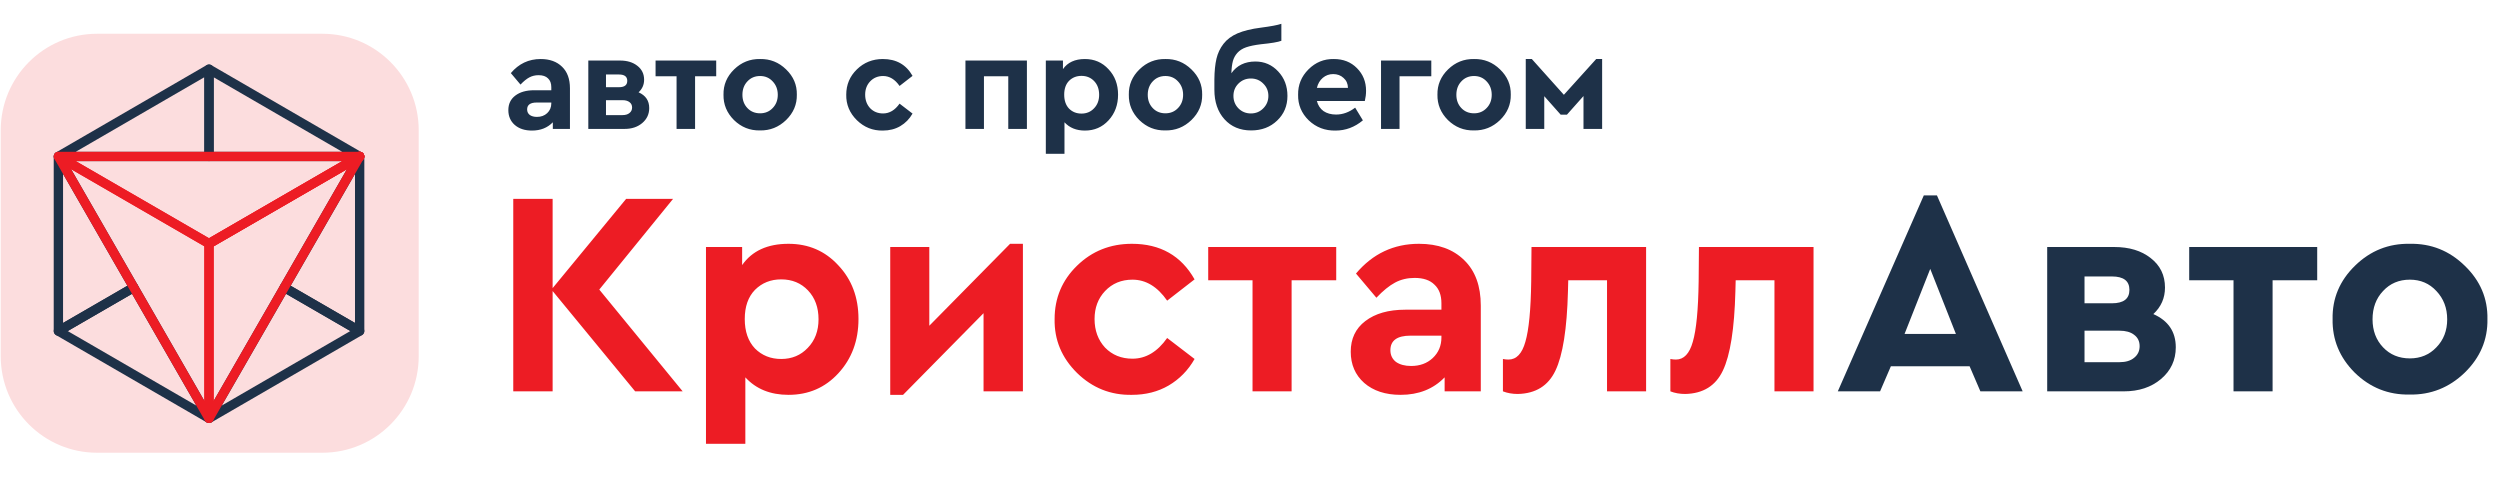 <svg width="1629" height="316" viewBox="0 0 1629 316" fill="none" xmlns="http://www.w3.org/2000/svg">
<path d="M0.477 84.893L0.477 232.107C0.477 266.842 28.568 295 63.221 295H210.087C244.74 295 272.831 266.842 272.831 232.107V84.893C272.831 50.158 244.74 22 210.087 22H63.221C28.568 22 0.477 50.158 0.477 84.893Z" fill="#FCDDDE"/>
<g clip-path="url(#clip0_408_41)">
<path d="M136.191 104.979L38.041 104.979C36.672 104.979 35.455 104.051 35.105 102.728C34.755 101.404 35.333 99.99 36.52 99.305L134.67 42.411C135.613 41.863 136.769 41.863 137.713 42.411C138.656 42.958 139.234 43.962 139.234 45.042V101.937C139.234 103.61 137.865 104.979 136.191 104.979ZM49.359 98.894L133.149 98.894V50.321L49.359 98.894Z" fill="#1E3148"/>
<path d="M234.281 104.982L136.207 104.982C134.533 104.982 133.164 103.613 133.164 101.94V45.091C133.164 43.996 133.742 42.992 134.685 42.46C135.628 41.912 136.785 41.912 137.728 42.46L235.802 99.308C236.989 99.993 237.567 101.408 237.217 102.731C236.852 104.055 235.65 104.982 234.281 104.982ZM139.249 98.897L222.963 98.897L139.234 50.37V98.897H139.249Z" fill="#1E3148"/>
<path d="M136.193 275.633C135.676 275.633 135.143 275.496 134.672 275.223L36.521 218.343C35.578 217.796 35 216.792 35 215.712C35 214.632 35.578 213.628 36.521 213.08L85.627 184.663C86.327 184.253 87.163 184.146 87.939 184.359C88.715 184.572 89.384 185.074 89.78 185.774L138.84 271.07C139.524 272.256 139.327 273.762 138.353 274.736C137.76 275.314 136.984 275.618 136.208 275.618L136.193 275.633ZM44.112 215.712L127.902 264.27L86.022 191.463L44.112 215.712Z" fill="#1E3148"/>
<path d="M38.042 218.755C37.525 218.755 36.993 218.618 36.521 218.345C35.578 217.797 35 216.793 35 215.713L35 101.939C35 100.555 35.928 99.353 37.251 99.004C38.575 98.638 39.99 99.232 40.674 100.418L89.78 185.79C90.617 187.25 90.115 189.106 88.669 189.943L39.564 218.345C39.092 218.618 38.56 218.755 38.042 218.755ZM41.085 113.334L41.085 210.434L82.995 186.186L41.085 113.318V113.334Z" fill="#1E3148"/>
<path d="M136.204 275.634C135.413 275.634 134.638 275.329 134.06 274.751C133.086 273.778 132.888 272.272 133.573 271.085L182.633 185.789C183.028 185.09 183.698 184.572 184.473 184.375C185.249 184.162 186.086 184.268 186.786 184.679L235.876 213.096C236.819 213.643 237.397 214.647 237.397 215.727C237.397 216.807 236.819 217.811 235.876 218.359L137.726 275.253C137.254 275.527 136.722 275.664 136.204 275.664V275.634ZM186.375 191.448L144.495 264.255L228.285 215.697L186.375 191.448Z" fill="#1E3148"/>
<path d="M234.323 105.011C233.806 105.011 233.304 104.874 232.833 104.615C231.387 103.779 230.87 101.923 231.692 100.478V100.447C232.391 99.245 233.791 98.652 235.13 99.002C236.468 99.352 237.396 100.569 237.396 101.938C237.396 103.018 236.818 104.052 235.875 104.6C235.388 104.874 234.856 105.026 234.323 105.026V105.011Z" fill="#ED1C24"/>
<path d="M234.358 218.754C233.825 218.754 233.308 218.617 232.837 218.343L183.746 189.927C182.301 189.09 181.799 187.234 182.636 185.774L231.696 100.478C231.969 100.006 232.35 99.626 232.806 99.352C233.749 98.805 234.936 98.805 235.864 99.352C236.807 99.9 237.4 100.889 237.4 101.969V215.696C237.4 216.777 236.822 217.796 235.879 218.328C235.407 218.602 234.89 218.739 234.358 218.739V218.754ZM189.405 186.184L231.315 210.433V113.332L189.405 186.184Z" fill="#1E3148"/>
<path d="M234.339 105.026C233.548 105.026 232.772 104.721 232.179 104.143C231.205 103.17 230.992 101.679 231.677 100.477V100.447C232.529 98.986 234.4 98.5 235.845 99.336C236.788 99.884 237.382 100.888 237.382 101.983C237.382 103.078 236.803 104.083 235.86 104.63C235.389 104.904 234.856 105.041 234.324 105.041L234.339 105.026Z" fill="#ED1C24"/>
<path d="M234.304 104.996C233.772 104.996 233.224 104.859 232.753 104.57C231.581 103.871 230.988 102.456 231.353 101.132C231.718 99.809 232.89 98.881 234.259 98.881C235.628 98.881 236.86 99.794 237.225 101.117C237.59 102.441 237.058 103.84 235.886 104.54L235.841 104.57C235.354 104.859 234.822 104.996 234.289 104.996H234.304Z" fill="#ED1C24"/>
<path d="M136.191 161.769C135.659 161.769 135.142 161.632 134.67 161.359L36.52 104.571C35.333 103.886 34.755 102.471 35.105 101.148C35.455 99.824 36.672 98.897 38.041 98.897L234.281 98.897C234.813 98.897 235.346 99.033 235.802 99.307H235.848C236.791 99.87 237.369 100.874 237.369 101.969C237.369 103.065 236.791 104.069 235.848 104.601L137.728 161.374C137.256 161.648 136.724 161.784 136.207 161.784L136.191 161.769ZM49.374 104.981L136.207 155.228L223.024 104.981L49.374 104.981Z" fill="#ED1C24"/>
<path d="M136.191 275.632C135.126 275.632 134.107 275.069 133.559 274.111L35.409 103.443C34.724 102.257 34.922 100.751 35.895 99.777C36.869 98.803 38.375 98.606 39.562 99.305L137.712 156.108C138.655 156.656 139.233 157.66 139.233 158.74V272.605C139.233 273.989 138.305 275.191 136.982 275.541C136.723 275.617 136.465 275.647 136.191 275.647V275.632ZM46.331 110.243L133.148 261.196V160.474L46.331 110.243Z" fill="#ED1C24"/>
<path d="M136.183 275.633C135.924 275.633 135.666 275.603 135.392 275.527C134.053 275.177 133.141 273.96 133.141 272.591L133.141 158.908C133.141 157.828 133.719 156.687 134.662 156.14L232.782 99.367C233.968 98.683 235.474 98.865 236.448 99.839C237.422 100.812 237.619 102.318 236.935 103.505L138.815 274.097C138.267 275.055 137.248 275.618 136.183 275.618V275.633ZM139.226 160.521L139.226 261.197L226.012 110.305L139.226 160.521Z" fill="#ED1C24"/>
<path d="M234.309 104.995C233.791 104.995 233.274 104.858 232.818 104.6H232.802C231.859 104.052 231.281 103.048 231.281 101.968C231.281 100.888 231.844 99.884 232.772 99.336C233.959 98.621 235.495 98.789 236.469 99.762C237.457 100.721 237.686 102.227 237.016 103.428C236.621 104.128 235.936 104.676 235.16 104.889C234.887 104.965 234.613 104.995 234.324 104.995H234.309Z" fill="#ED1C24"/>
<path d="M136.183 161.813C135.666 161.813 135.133 161.676 134.662 161.403C133.719 160.855 133.141 159.851 133.141 158.771C133.141 157.691 133.719 156.641 134.662 156.094L232.782 99.321C233.725 98.773 234.881 98.773 235.824 99.321C236.524 99.732 237.041 100.401 237.254 101.177C237.467 101.953 237.361 102.789 236.965 103.489C236.707 103.945 236.296 104.371 235.839 104.63L137.72 161.403C137.248 161.676 136.716 161.813 136.198 161.813H136.183Z" fill="#ED1C24"/>
</g>
<path d="M444.83 255H413.86L360.09 189.64V255H334.44V129.6H360.09V187.74L407.97 129.6H438.56L390.49 188.69L444.83 255ZM546.275 172.92C555.015 182.167 559.385 193.82 559.385 207.88C559.385 221.94 555.015 233.72 546.275 243.22C537.662 252.593 526.832 257.28 513.785 257.28C502.005 257.28 492.632 253.48 485.665 245.88V289.2H460.015V160.95H483.575V172.73C490.035 163.483 500.105 158.86 513.785 158.86C526.832 158.86 537.662 163.547 546.275 172.92ZM533.355 208.07C533.355 200.343 531.075 194.073 526.515 189.26C521.955 184.447 516.128 182.04 509.035 182.04C502.195 182.04 496.495 184.32 491.935 188.88C487.502 193.44 485.285 199.773 485.285 207.88C485.285 215.987 487.502 222.383 491.935 227.07C496.495 231.63 502.195 233.91 509.035 233.91C516.002 233.91 521.765 231.503 526.325 226.69C531.012 221.877 533.355 215.67 533.355 208.07ZM658.167 158.86H666.527V255H640.877V204.08L588.437 257.28H580.077V160.95H605.537V212.25L658.167 158.86ZM687.185 207.88C687.185 194.2 692.062 182.61 701.815 173.11C711.569 163.61 723.475 158.86 737.535 158.86C756.029 158.86 769.645 166.587 778.385 182.04L760.525 195.91C754.192 186.79 746.655 182.23 737.915 182.23C730.695 182.23 724.742 184.7 720.055 189.64C715.495 194.453 713.215 200.533 713.215 207.88C713.215 215.353 715.495 221.56 720.055 226.5C724.742 231.313 730.695 233.72 737.915 233.72C746.655 233.72 754.192 229.223 760.525 220.23L778.385 233.91C774.205 241.257 768.569 247.02 761.475 251.2C754.509 255.253 746.529 257.28 737.535 257.28C723.729 257.533 711.822 252.783 701.815 243.03C691.809 233.15 686.932 221.433 687.185 207.88ZM816.149 255V182.61H787.269V160.95H870.679V182.61H841.609V255H816.149ZM964.881 199.14V255H941.321V245.88C933.974 253.48 924.411 257.28 912.631 257.28C902.751 257.28 894.834 254.683 888.881 249.49C883.054 244.297 880.141 237.52 880.141 229.16C880.141 220.673 883.307 214.023 889.641 209.21C896.101 204.27 904.777 201.8 915.671 201.8H939.231V197.62C939.231 192.3 937.711 188.247 934.671 185.46C931.757 182.547 927.451 181.09 921.751 181.09C917.064 181.09 912.821 182.103 909.021 184.13C905.221 186.157 901.167 189.45 896.861 194.01L883.561 178.24C894.454 165.32 908.134 158.86 924.601 158.86C937.014 158.86 946.831 162.407 954.051 169.5C961.271 176.467 964.881 186.347 964.881 199.14ZM939.231 219.85V218.71H919.091C910.351 218.71 905.981 221.877 905.981 228.21C905.981 231.377 907.184 233.91 909.591 235.81C912.124 237.583 915.417 238.47 919.471 238.47C925.171 238.47 929.857 236.76 933.531 233.34C937.331 229.793 939.231 225.297 939.231 219.85ZM997.926 160.95H1072.6V255H1047.14V182.61H1021.87L1021.68 189.83C1021.04 214.277 1018.32 231.503 1013.51 241.51C1008.82 251.39 1000.65 256.457 988.996 256.71C985.449 256.71 982.219 256.14 979.306 255V233.91C980.573 234.163 981.776 234.29 982.916 234.29C988.109 234.29 991.783 230.427 993.936 222.7C996.216 214.973 997.483 201.863 997.736 183.37L997.926 160.95ZM1107.03 160.95H1181.7V255H1156.24V182.61H1130.97L1130.78 189.83C1130.14 214.277 1127.42 231.503 1122.61 241.51C1117.92 251.39 1109.75 256.457 1098.1 256.71C1094.55 256.71 1091.32 256.14 1088.41 255V233.91C1089.67 234.163 1090.88 234.29 1092.02 234.29C1097.21 234.29 1100.88 230.427 1103.04 222.7C1105.32 214.973 1106.58 201.863 1106.84 183.37L1107.03 160.95Z" fill="#ED1C24"/>
<path d="M1290.42 255L1283.39 238.66H1232.09L1225.06 255H1197.51L1253.56 127.32H1262.11L1317.97 255H1290.42ZM1274.46 217.57L1257.74 175.2L1241.02 217.57H1274.46ZM1417.74 226.31C1417.74 234.67 1414.51 241.573 1408.05 247.02C1401.72 252.34 1393.68 255 1383.92 255H1333.95V160.95H1377.65C1387.41 160.95 1395.32 163.357 1401.4 168.17C1407.61 172.983 1410.71 179.38 1410.71 187.36C1410.71 194.2 1408.18 199.963 1403.11 204.65C1412.87 208.957 1417.74 216.177 1417.74 226.31ZM1358.27 180.14V197.62H1376.13C1383.73 197.62 1387.53 194.707 1387.53 188.88C1387.53 183.053 1383.73 180.14 1376.13 180.14H1358.27ZM1390.57 233.15C1392.98 231.25 1394.18 228.717 1394.18 225.55C1394.18 222.383 1392.98 219.913 1390.57 218.14C1388.29 216.367 1385.13 215.48 1381.07 215.48H1358.27V236H1381.07C1385.13 236 1388.29 235.05 1390.57 233.15ZM1455.36 255V182.61H1426.48V160.95H1509.89V182.61H1480.82V255H1455.36ZM1519.92 207.88C1519.67 194.453 1524.54 182.863 1534.55 173.11C1544.56 163.357 1556.46 158.607 1570.27 158.86C1584.08 158.607 1595.98 163.357 1605.99 173.11C1616.12 182.863 1621.06 194.453 1620.81 207.88C1621.06 221.307 1616.12 232.96 1605.99 242.84C1595.86 252.593 1583.89 257.343 1570.08 257.09C1556.27 257.343 1544.37 252.593 1534.36 242.84C1524.48 232.96 1519.67 221.307 1519.92 207.88ZM1587.56 226.31C1592.25 221.497 1594.59 215.417 1594.59 208.07C1594.59 200.723 1592.25 194.58 1587.56 189.64C1583 184.7 1577.24 182.23 1570.27 182.23C1563.18 182.23 1557.35 184.7 1552.79 189.64C1548.23 194.453 1545.95 200.597 1545.95 208.07C1545.95 215.417 1548.23 221.497 1552.79 226.31C1557.35 231.123 1563.18 233.53 1570.27 233.53C1577.24 233.53 1583 231.123 1587.56 226.31Z" fill="#1E3148"/>
<path d="M371.38 57.54V84H360.22V79.68C356.74 83.28 352.21 85.08 346.63 85.08C341.95 85.08 338.2 83.85 335.38 81.39C332.62 78.93 331.24 75.72 331.24 71.76C331.24 67.74 332.74 64.59 335.74 62.31C338.8 59.97 342.91 58.8 348.07 58.8H359.23V56.82C359.23 54.3 358.51 52.38 357.07 51.06C355.69 49.68 353.65 48.99 350.95 48.99C348.73 48.99 346.72 49.47 344.92 50.43C343.12 51.39 341.2 52.95 339.16 55.11L332.86 47.64C338.02 41.52 344.5 38.46 352.3 38.46C358.18 38.46 362.83 40.14 366.25 43.5C369.67 46.8 371.38 51.48 371.38 57.54ZM359.23 67.35V66.81H349.69C345.55 66.81 343.48 68.31 343.48 71.31C343.48 72.81 344.05 74.01 345.19 74.91C346.39 75.75 347.95 76.17 349.87 76.17C352.57 76.17 354.79 75.36 356.53 73.74C358.33 72.06 359.23 69.93 359.23 67.35ZM423.033 70.41C423.033 74.37 421.503 77.64 418.443 80.22C415.443 82.74 411.633 84 407.013 84H383.343V39.45H404.043C408.663 39.45 412.413 40.59 415.293 42.87C418.233 45.15 419.703 48.18 419.703 51.96C419.703 55.2 418.503 57.93 416.103 60.15C420.723 62.19 423.033 65.61 423.033 70.41ZM394.863 48.54V56.82H403.323C406.923 56.82 408.723 55.44 408.723 52.68C408.723 49.92 406.923 48.54 403.323 48.54H394.863ZM410.163 73.65C411.303 72.75 411.873 71.55 411.873 70.05C411.873 68.55 411.303 67.38 410.163 66.54C409.083 65.7 407.583 65.28 405.663 65.28H394.863V75H405.663C407.583 75 409.083 74.55 410.163 73.65ZM440.85 84V49.71H427.17V39.45H466.68V49.71H452.91V84H440.85ZM471.432 61.68C471.312 55.32 473.622 49.83 478.362 45.21C483.102 40.59 488.742 38.34 495.282 38.46C501.822 38.34 507.462 40.59 512.202 45.21C517.002 49.83 519.342 55.32 519.222 61.68C519.342 68.04 517.002 73.56 512.202 78.24C507.402 82.86 501.732 85.11 495.192 84.99C488.652 85.11 483.012 82.86 478.272 78.24C473.592 73.56 471.312 68.04 471.432 61.68ZM503.472 70.41C505.692 68.13 506.802 65.25 506.802 61.77C506.802 58.29 505.692 55.38 503.472 53.04C501.312 50.7 498.582 49.53 495.282 49.53C491.922 49.53 489.162 50.7 487.002 53.04C484.842 55.32 483.762 58.23 483.762 61.77C483.762 65.25 484.842 68.13 487.002 70.41C489.162 72.69 491.922 73.83 495.282 73.83C498.582 73.83 501.312 72.69 503.472 70.41ZM551.412 61.68C551.412 55.2 553.722 49.71 558.342 45.21C562.962 40.71 568.602 38.46 575.262 38.46C584.022 38.46 590.472 42.12 594.612 49.44L586.152 56.01C583.152 51.69 579.582 49.53 575.442 49.53C572.022 49.53 569.202 50.7 566.982 53.04C564.822 55.32 563.742 58.2 563.742 61.68C563.742 65.22 564.822 68.16 566.982 70.5C569.202 72.78 572.022 73.92 575.442 73.92C579.582 73.92 583.152 71.79 586.152 67.53L594.612 74.01C592.632 77.49 589.962 80.22 586.602 82.2C583.302 84.12 579.522 85.08 575.262 85.08C568.722 85.2 563.082 82.95 558.342 78.33C553.602 73.65 551.292 68.1 551.412 61.68ZM629.085 84V39.45H669.135V84H656.985V49.71H641.145V84H629.085ZM722.322 45.12C726.462 49.5 728.532 55.02 728.532 61.68C728.532 68.34 726.462 73.92 722.322 78.42C718.242 82.86 713.112 85.08 706.932 85.08C701.352 85.08 696.912 83.28 693.612 79.68V100.2H681.462V39.45H692.622V45.03C695.682 40.65 700.452 38.46 706.932 38.46C713.112 38.46 718.242 40.68 722.322 45.12ZM716.202 61.77C716.202 58.11 715.122 55.14 712.962 52.86C710.802 50.58 708.042 49.44 704.682 49.44C701.442 49.44 698.742 50.52 696.582 52.68C694.482 54.84 693.432 57.84 693.432 61.68C693.432 65.52 694.482 68.55 696.582 70.77C698.742 72.93 701.442 74.01 704.682 74.01C707.982 74.01 710.712 72.87 712.872 70.59C715.092 68.31 716.202 65.37 716.202 61.77ZM735.543 61.68C735.423 55.32 737.733 49.83 742.473 45.21C747.213 40.59 752.853 38.34 759.393 38.46C765.933 38.34 771.573 40.59 776.313 45.21C781.113 49.83 783.453 55.32 783.333 61.68C783.453 68.04 781.113 73.56 776.313 78.24C771.513 82.86 765.843 85.11 759.303 84.99C752.763 85.11 747.123 82.86 742.383 78.24C737.703 73.56 735.423 68.04 735.543 61.68ZM767.583 70.41C769.803 68.13 770.913 65.25 770.913 61.77C770.913 58.29 769.803 55.38 767.583 53.04C765.423 50.7 762.693 49.53 759.393 49.53C756.033 49.53 753.273 50.7 751.113 53.04C748.953 55.32 747.873 58.23 747.873 61.77C747.873 65.25 748.953 68.13 751.113 70.41C753.273 72.69 756.033 73.83 759.393 73.83C762.693 73.83 765.423 72.69 767.583 70.41ZM838.899 62.49C838.899 68.97 836.649 74.34 832.149 78.6C827.709 82.86 822.069 84.99 815.229 84.99C808.029 84.99 802.239 82.56 797.859 77.7C793.479 72.84 791.289 66.42 791.289 58.44V51.69C791.349 46.35 791.799 41.88 792.639 38.28C793.479 34.68 795.009 31.44 797.229 28.56C799.449 25.68 802.509 23.4 806.409 21.72C810.369 20.04 815.409 18.81 821.529 18.03C828.009 17.19 832.479 16.35 834.939 15.51V26.58C832.779 27.42 828.339 28.17 821.619 28.83C817.659 29.31 814.449 29.97 811.989 30.81C809.589 31.65 807.669 32.88 806.229 34.5C804.849 36.06 803.889 37.83 803.349 39.81C802.809 41.79 802.479 44.43 802.359 47.73C805.959 42.63 811.179 40.08 818.019 40.08C823.899 40.08 828.849 42.24 832.869 46.56C836.889 50.82 838.899 56.13 838.899 62.49ZM823.149 70.59C825.369 68.37 826.479 65.67 826.479 62.49C826.479 59.31 825.369 56.64 823.149 54.48C820.989 52.26 818.289 51.15 815.049 51.15C811.869 51.15 809.169 52.26 806.949 54.48C804.789 56.64 803.709 59.31 803.709 62.49C803.709 65.67 804.789 68.37 806.949 70.59C809.169 72.81 811.869 73.92 815.049 73.92C818.289 73.92 820.989 72.81 823.149 70.59ZM889.316 65.82H858.086C858.806 68.64 860.246 70.83 862.406 72.39C864.626 73.89 867.356 74.64 870.596 74.64C874.976 74.64 879.116 73.14 883.016 70.14L888.056 78.42C882.716 82.86 876.776 85.08 870.236 85.08C863.396 85.2 857.576 82.98 852.776 78.42C848.036 73.8 845.726 68.25 845.846 61.77C845.726 55.35 847.976 49.83 852.596 45.21C857.216 40.59 862.736 38.34 869.156 38.46C875.276 38.46 880.286 40.44 884.186 44.4C888.146 48.36 890.126 53.28 890.126 59.16C890.126 61.32 889.856 63.54 889.316 65.82ZM858.086 57.27H878.336C878.276 54.57 877.316 52.41 875.456 50.79C873.656 49.11 871.406 48.27 868.706 48.27C866.126 48.27 863.876 49.08 861.956 50.7C860.036 52.32 858.746 54.51 858.086 57.27ZM899.876 84V39.45H932.636V49.71H911.936V84H899.876ZM936.637 61.68C936.517 55.32 938.827 49.83 943.567 45.21C948.307 40.59 953.947 38.34 960.487 38.46C967.027 38.34 972.667 40.59 977.407 45.21C982.207 49.83 984.547 55.32 984.427 61.68C984.547 68.04 982.207 73.56 977.407 78.24C972.607 82.86 966.937 85.11 960.397 84.99C953.857 85.11 948.217 82.86 943.477 78.24C938.797 73.56 936.517 68.04 936.637 61.68ZM968.677 70.41C970.897 68.13 972.007 65.25 972.007 61.77C972.007 58.29 970.897 55.38 968.677 53.04C966.517 50.7 963.787 49.53 960.487 49.53C957.127 49.53 954.367 50.7 952.207 53.04C950.047 55.32 948.967 58.23 948.967 61.77C948.967 65.25 950.047 68.13 952.207 70.41C954.367 72.69 957.127 73.83 960.487 73.83C963.787 73.83 966.517 72.69 968.677 70.41ZM994.183 84V38.46H998.143L1019.02 61.77L1040.08 38.46H1043.95V84H1031.8V62.58L1021 74.73H1016.95L1006.24 62.67V84H994.183Z" fill="#1E3148"/>
<defs>
<clipPath id="clip0_408_41">
<rect width="202.401" height="233.632" fill="white" transform="translate(35 42)"/>
</clipPath>
</defs>
</svg>
